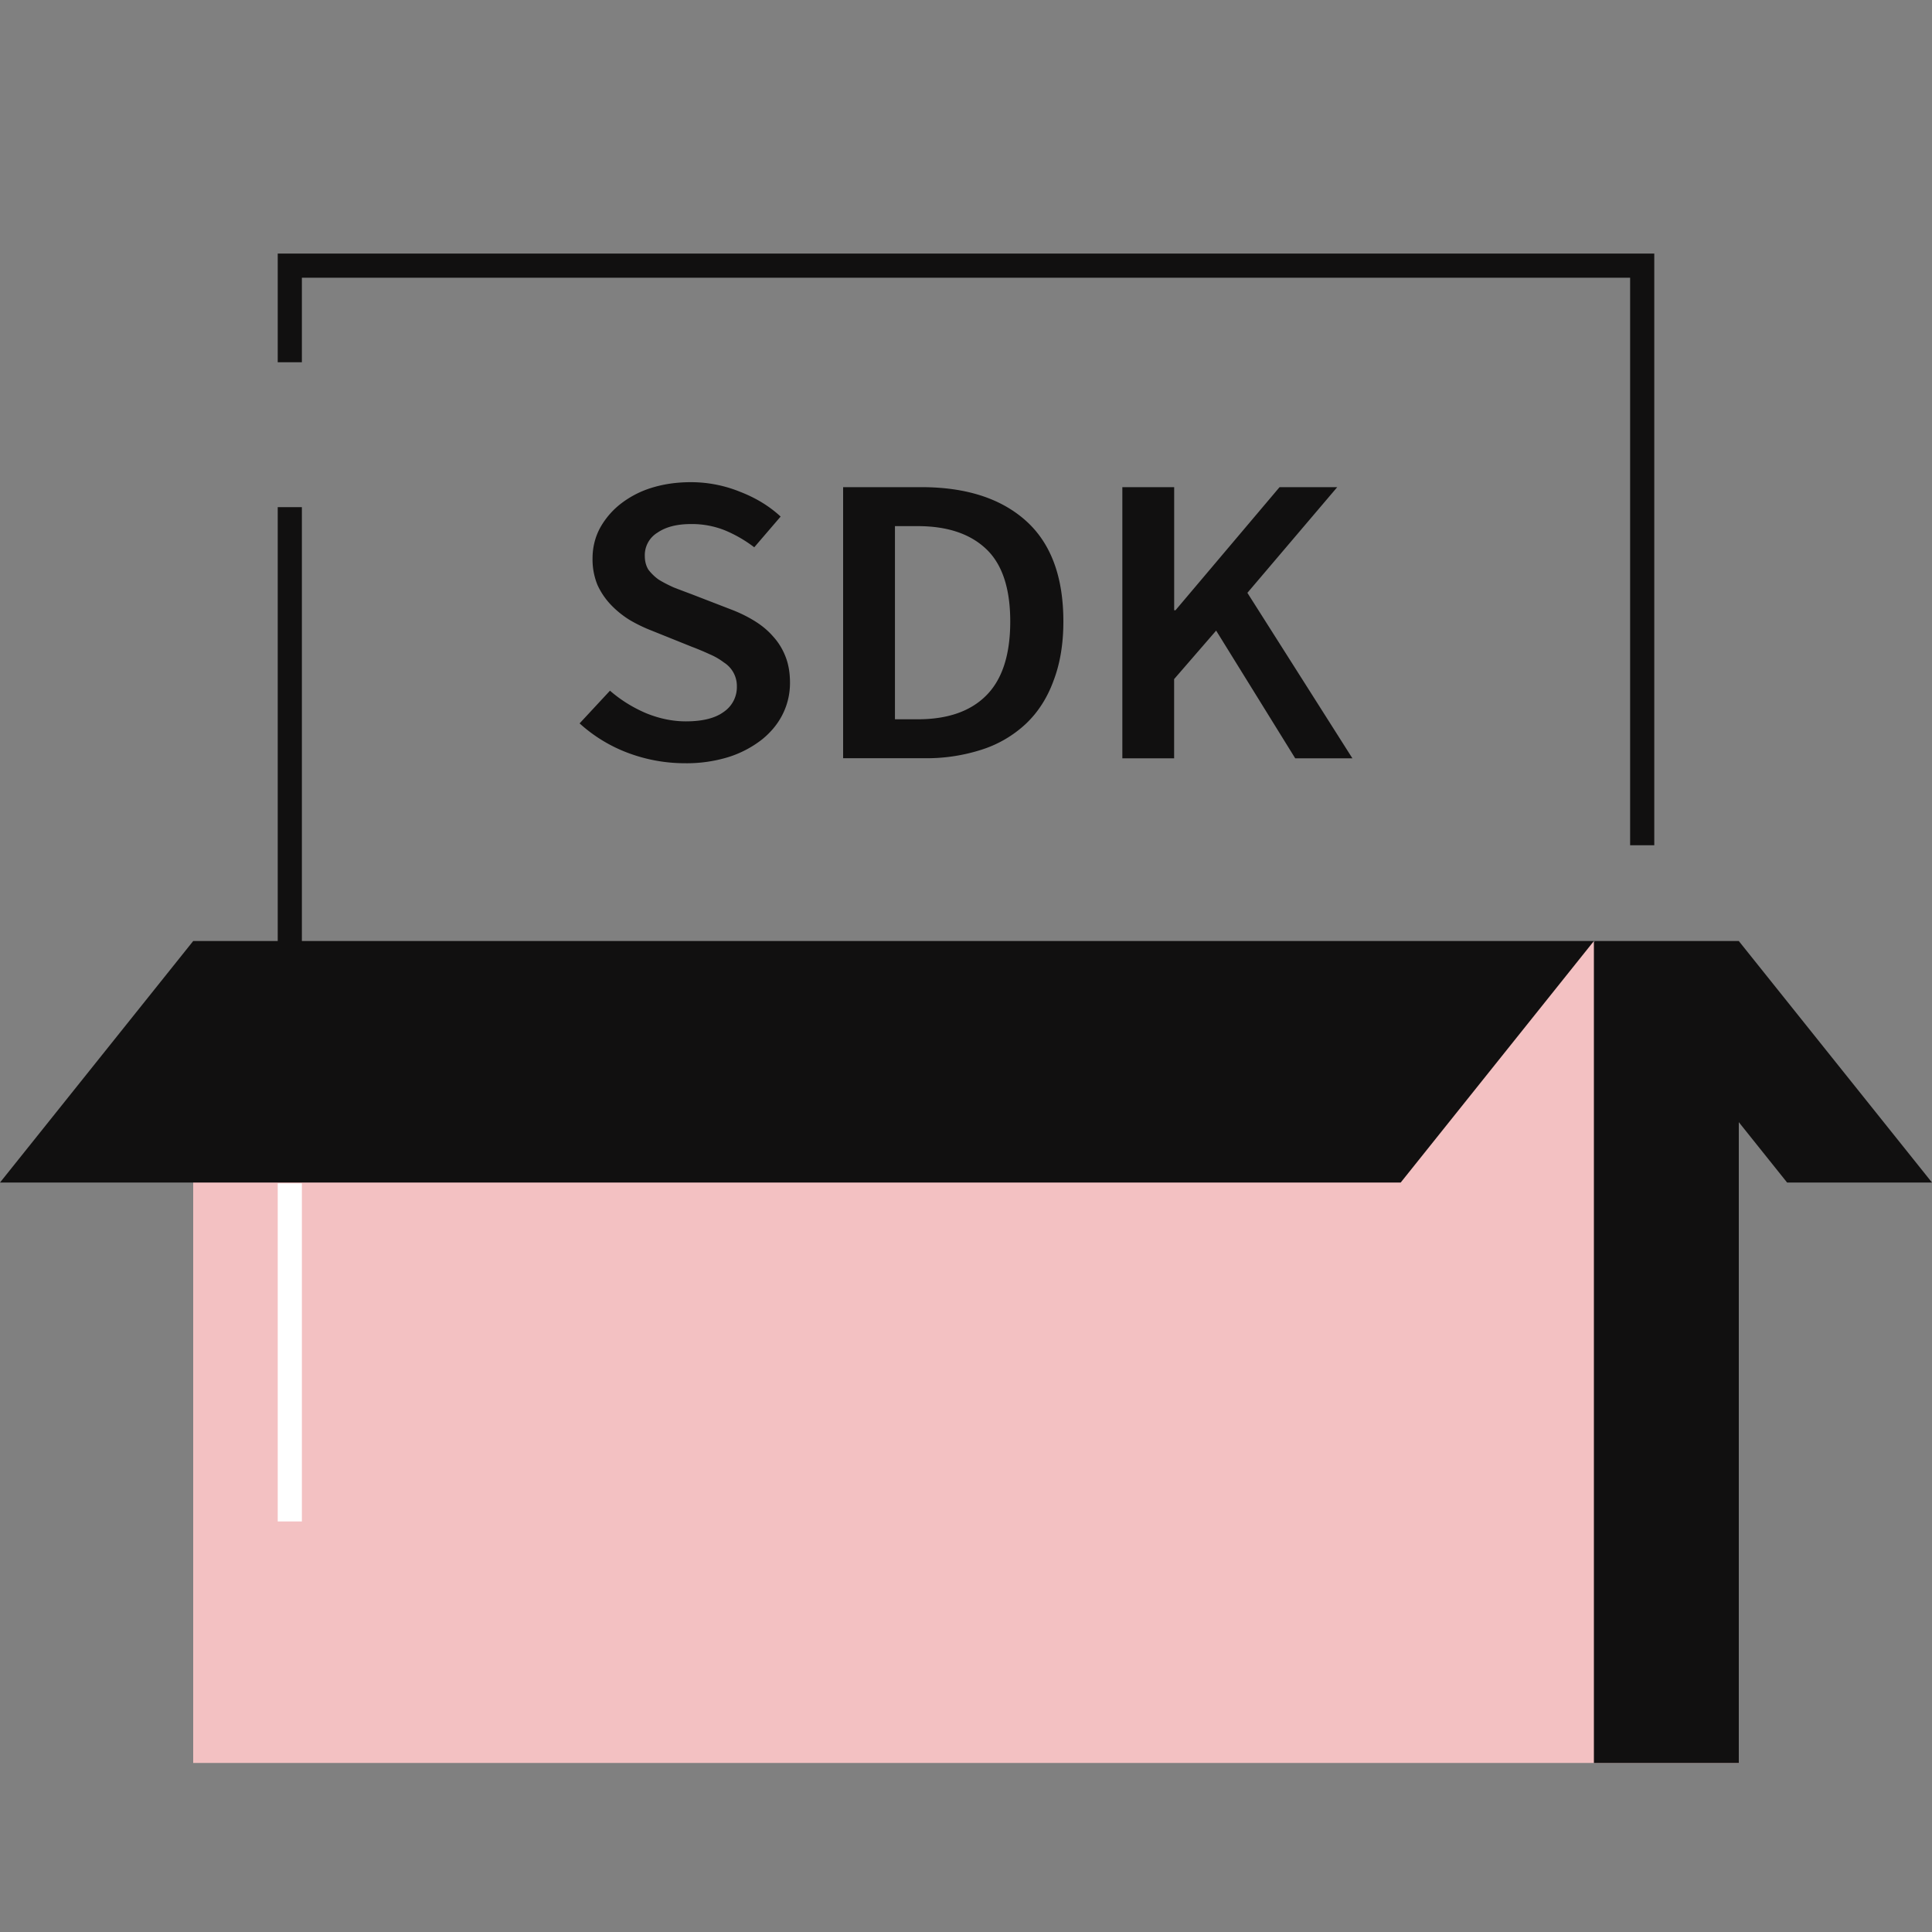 <svg width="40" height="40" fill="none" xmlns="http://www.w3.org/2000/svg"><rect width="100%" height="100%" fill="#808080" stroke="none"/><path fill-rule="evenodd" clip-rule="evenodd" d="M34.25 5.25H5.75V7.5h.5V5.75h27.5V17.5h.5V5.25zm-28 5.25h-.5v15.25H34v-.5H6.25V10.5z" fill="#111010"/><path d="M14.183 15.802c-.407 0-.802-.072-1.184-.215a3.12 3.12 0 0 1-.999-.61l.629-.677c.216.188.462.343.74.463.277.114.555.172.832.172.346 0 .608-.066.786-.198a.619.619 0 0 0 .269-.523.575.575 0 0 0-.268-.498 1.365 1.365 0 0 0-.296-.171 5.645 5.645 0 0 0-.37-.155l-.833-.335a3.151 3.151 0 0 1-.444-.214 1.95 1.95 0 0 1-.388-.31 1.493 1.493 0 0 1-.287-.42 1.396 1.396 0 0 1-.102-.549c0-.223.05-.429.148-.618a1.64 1.64 0 0 1 .426-.506 2 2 0 0 1 .638-.335c.253-.08.527-.12.823-.12a2.7 2.7 0 0 1 1.017.198c.327.126.608.297.842.514l-.546.636a2.733 2.733 0 0 0-.61-.352 1.84 1.84 0 0 0-.703-.129c-.29 0-.521.06-.694.18a.545.545 0 0 0-.259.48c0 .11.025.204.074.284a.987.987 0 0 0 .213.206c.093.057.197.111.314.163.118.046.238.091.361.137l.823.318c.18.068.343.149.49.24.149.092.275.197.38.318.11.12.197.26.259.42.061.155.092.335.092.54 0 .23-.05.444-.148.644-.098.2-.243.378-.434.532a2.206 2.206 0 0 1-.685.36 2.938 2.938 0 0 1-.906.13zm3.273-.104v-5.612h1.619c.925 0 1.646.232 2.164.695.518.464.777 1.159.777 2.086 0 .463-.068.872-.204 1.227-.129.354-.32.652-.573.892a2.405 2.405 0 0 1-.906.532 3.71 3.71 0 0 1-1.203.18h-1.674zm1.073-.806h.472c.616 0 1.088-.163 1.415-.49.333-.331.5-.843.5-1.535 0-.687-.167-1.188-.5-1.502-.333-.315-.805-.472-1.415-.472h-.472v3.999zm4.708.806v-5.612h1.073v2.549h.027l2.155-2.549h1.194l-1.86 2.188L28 15.7h-1.184l-1.637-2.644-.87 1.004v1.64h-1.072z" fill="#111010"/><path d="M4 19.5h32v17H4v-17z" fill="#F3C1C2"/><path d="M33 19.5h3v17h-3v-17zm-29-.017h29l-4 5H0l4-5z" fill="#111010"/><path d="M36 19.483h-3l4 5h3l-4-5z" fill="#111010"/><path d="M5.75 24.5h.5v7h-.5v-7z" fill="#fff"/></svg>